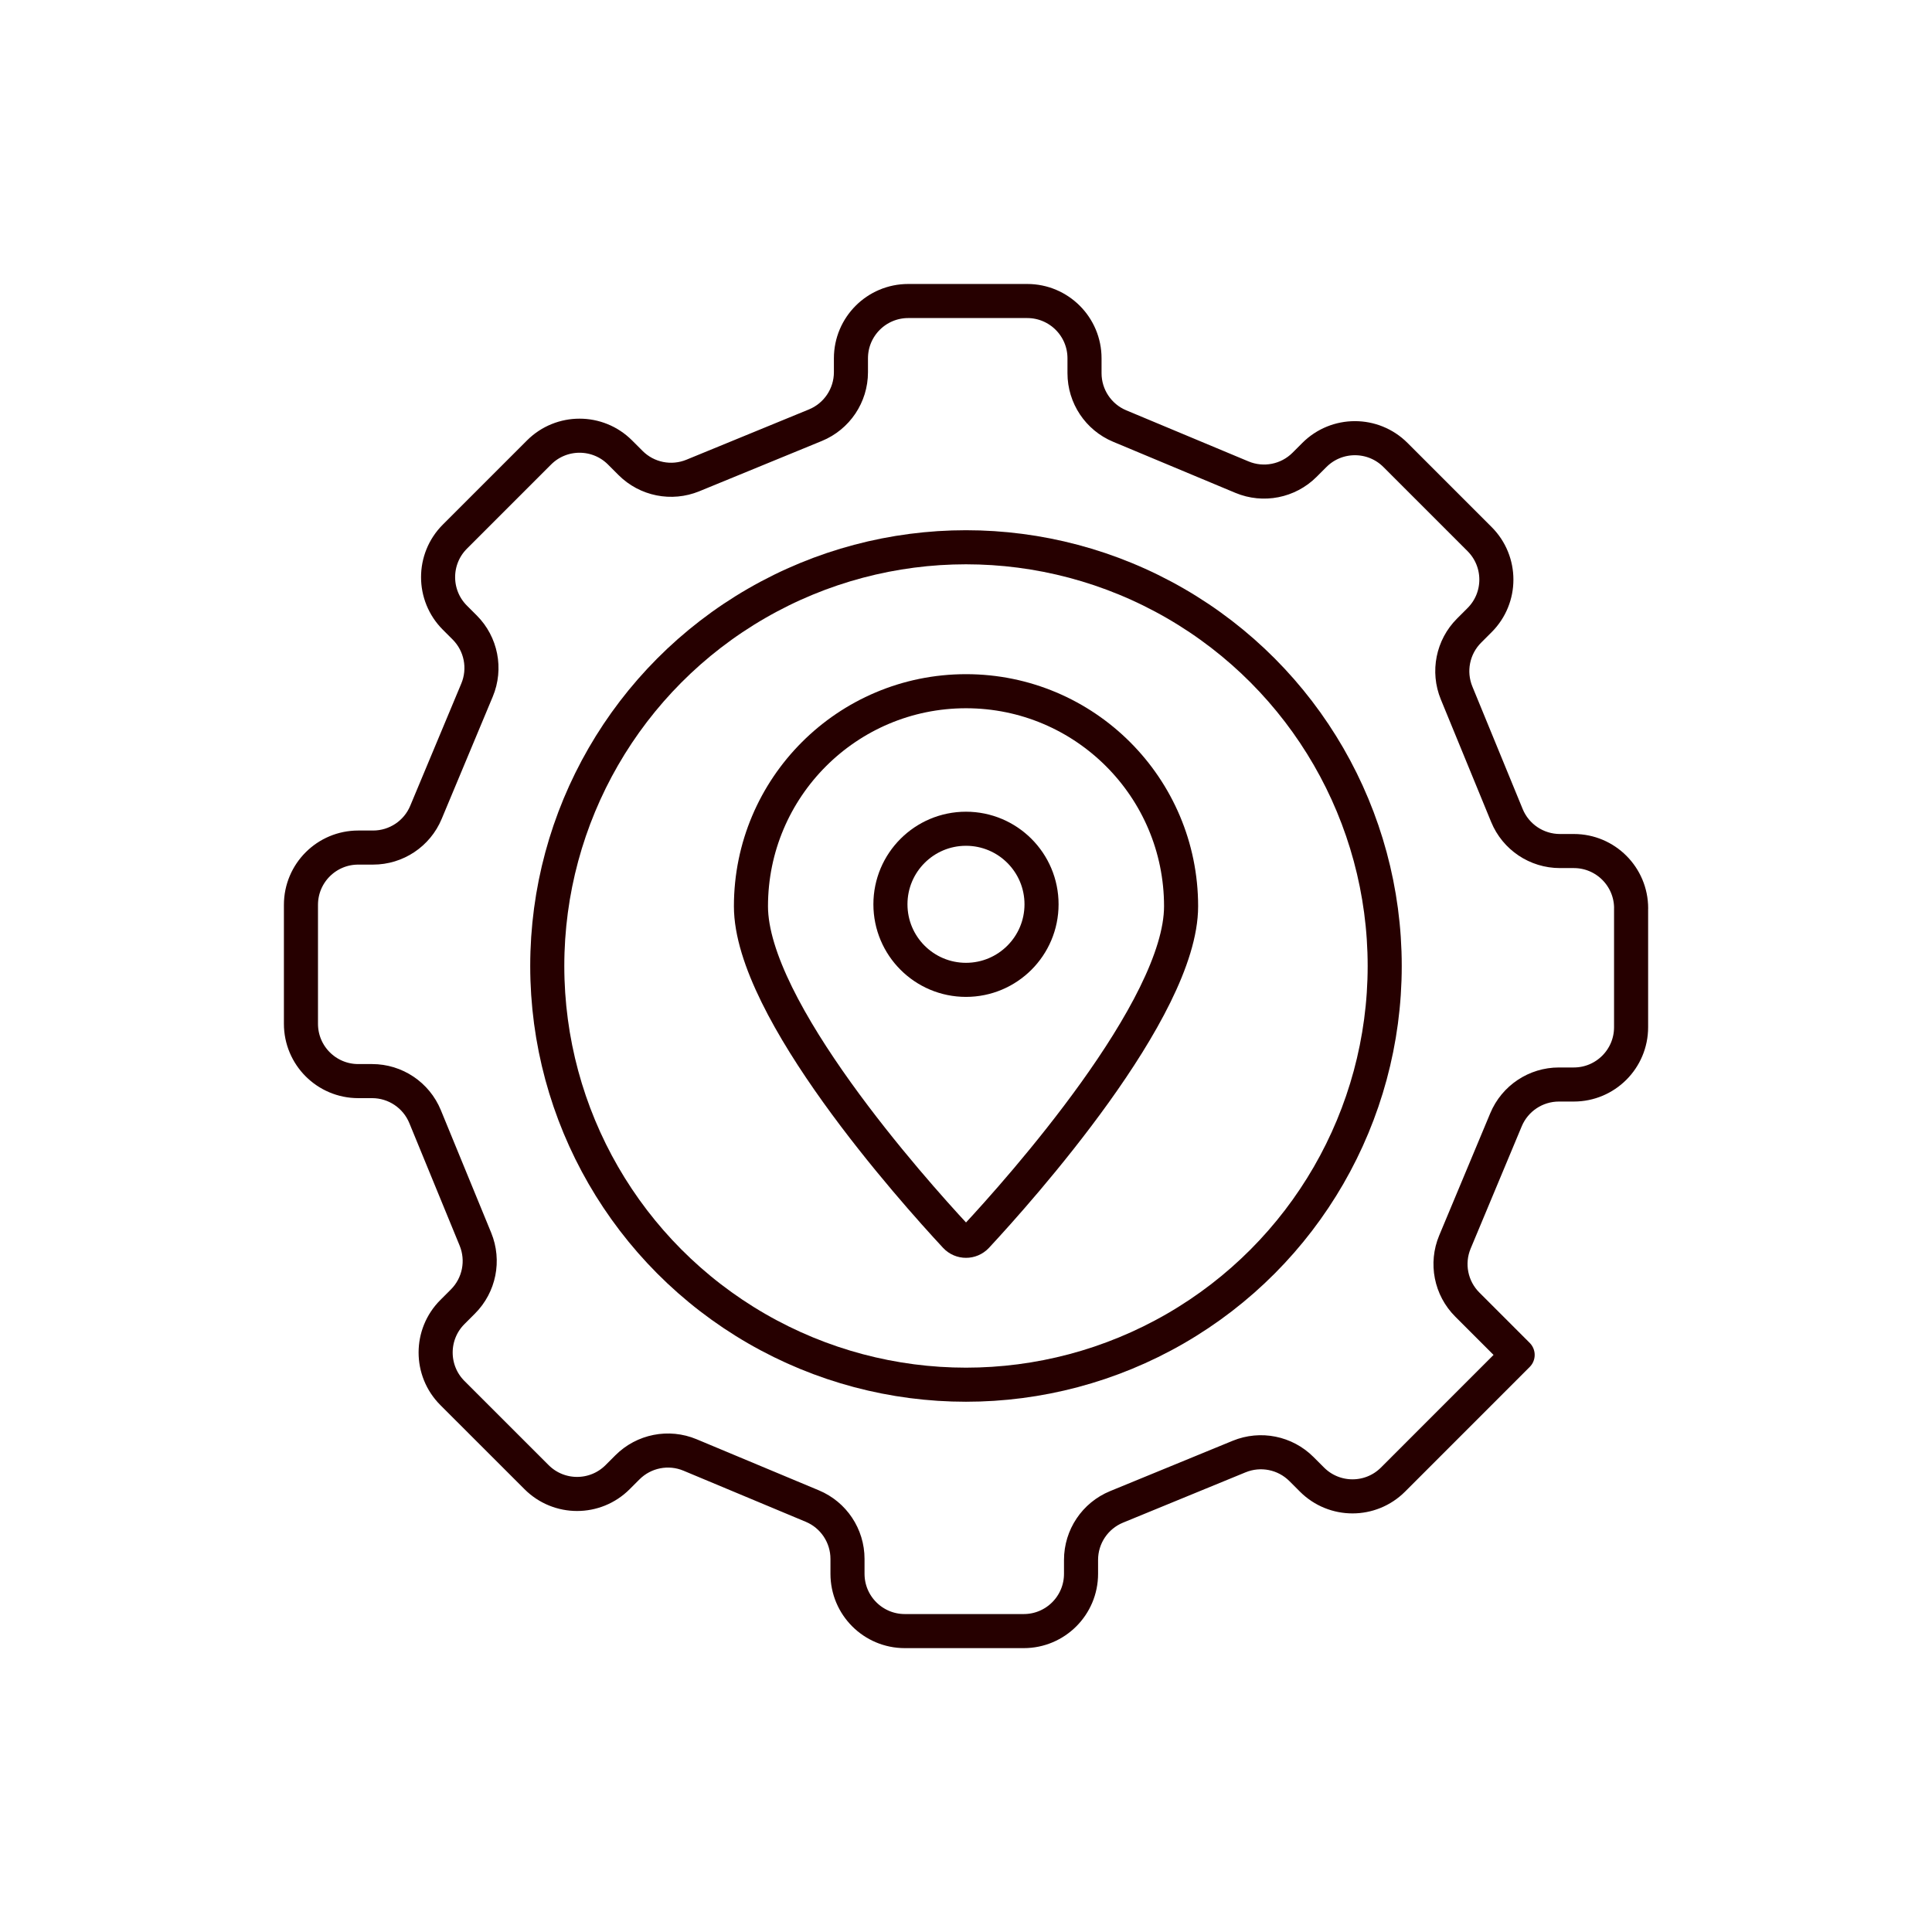 <svg viewBox="0 0 566.93 566.93" xmlns="http://www.w3.org/2000/svg" id="ikon"><defs><style>.cls-1{fill:none;stroke:#260000;stroke-linecap:round;stroke-linejoin:round;stroke-width:10px;}</style></defs><path d="M478.63,266.52v34.91c0,9.29-7.53,16.81-16.81,16.81h-4.37c-6.78,0-12.9,4.07-15.52,10.33l-14.99,35.88c-2.63,6.29-1.2,13.55,3.63,18.37l14.77,14.77h0s-36.57,36.58-36.57,36.58c-6.57,6.57-17.21,6.57-23.78,0l-3.09-3.09c-4.8-4.8-12-6.24-18.28-3.67l-35.97,14.77c-6.31,2.59-10.43,8.73-10.43,15.56v4.08c0,9.29-7.53,16.81-16.81,16.81h-34.91c-9.29,0-16.81-7.53-16.81-16.81v-4.37c0-6.78-4.07-12.9-10.33-15.51l-35.87-14.99c-6.29-2.63-13.55-1.2-18.38,3.63l-2.88,2.88c-6.57,6.57-17.21,6.57-23.78,0l-24.69-24.68c-6.57-6.57-6.57-17.22,0-23.78l3.08-3.08c4.8-4.8,6.24-12,3.67-18.28l-14.77-35.97c-2.59-6.31-8.73-10.43-15.55-10.43h-4.07c-9.29,0-16.81-7.53-16.81-16.81v-34.91c0-9.29,7.53-16.81,16.81-16.81h4.36c6.78,0,12.9-4.07,15.51-10.33l14.99-35.88c2.63-6.29,1.2-13.55-3.62-18.37l-2.88-2.88c-6.57-6.57-6.57-17.21,0-23.78l24.69-24.69c6.57-6.57,17.22-6.57,23.78,0l3.08,3.08c4.8,4.8,12,6.24,18.28,3.67l35.96-14.76c6.31-2.59,10.43-8.73,10.43-15.55v-4.08c0-9.29,7.53-16.81,16.81-16.81h34.92c9.29,0,16.81,7.53,16.81,16.81v4.37c0,6.78,4.07,12.9,10.33,15.51l35.87,14.99c6.29,2.63,13.55,1.2,18.37-3.62l2.89-2.89c6.57-6.56,17.21-6.56,23.78,0l24.69,24.69c6.57,6.57,6.57,17.22,0,23.78l-3.08,3.08c-4.8,4.8-6.24,12-3.67,18.28l14.77,35.97c2.59,6.31,8.73,10.43,15.56,10.43h4.08c9.29,0,16.81,7.53,16.81,16.81Z" class="cls-1"></path><circle r="122.87" cy="283.46" cx="283.46" class="cls-1"></circle><path d="M346.58,265.94c0,30.2-47.37,83.19-60.03,96.82-1.67,1.79-4.5,1.79-6.16,0-12.66-13.63-60.03-66.62-60.03-96.82,0-34.86,28.26-63.11,63.11-63.11s63.11,28.26,63.11,63.11Z" class="cls-1"></path><circle r="22.17" cy="265.36" cx="283.46" class="cls-1"></circle></svg>